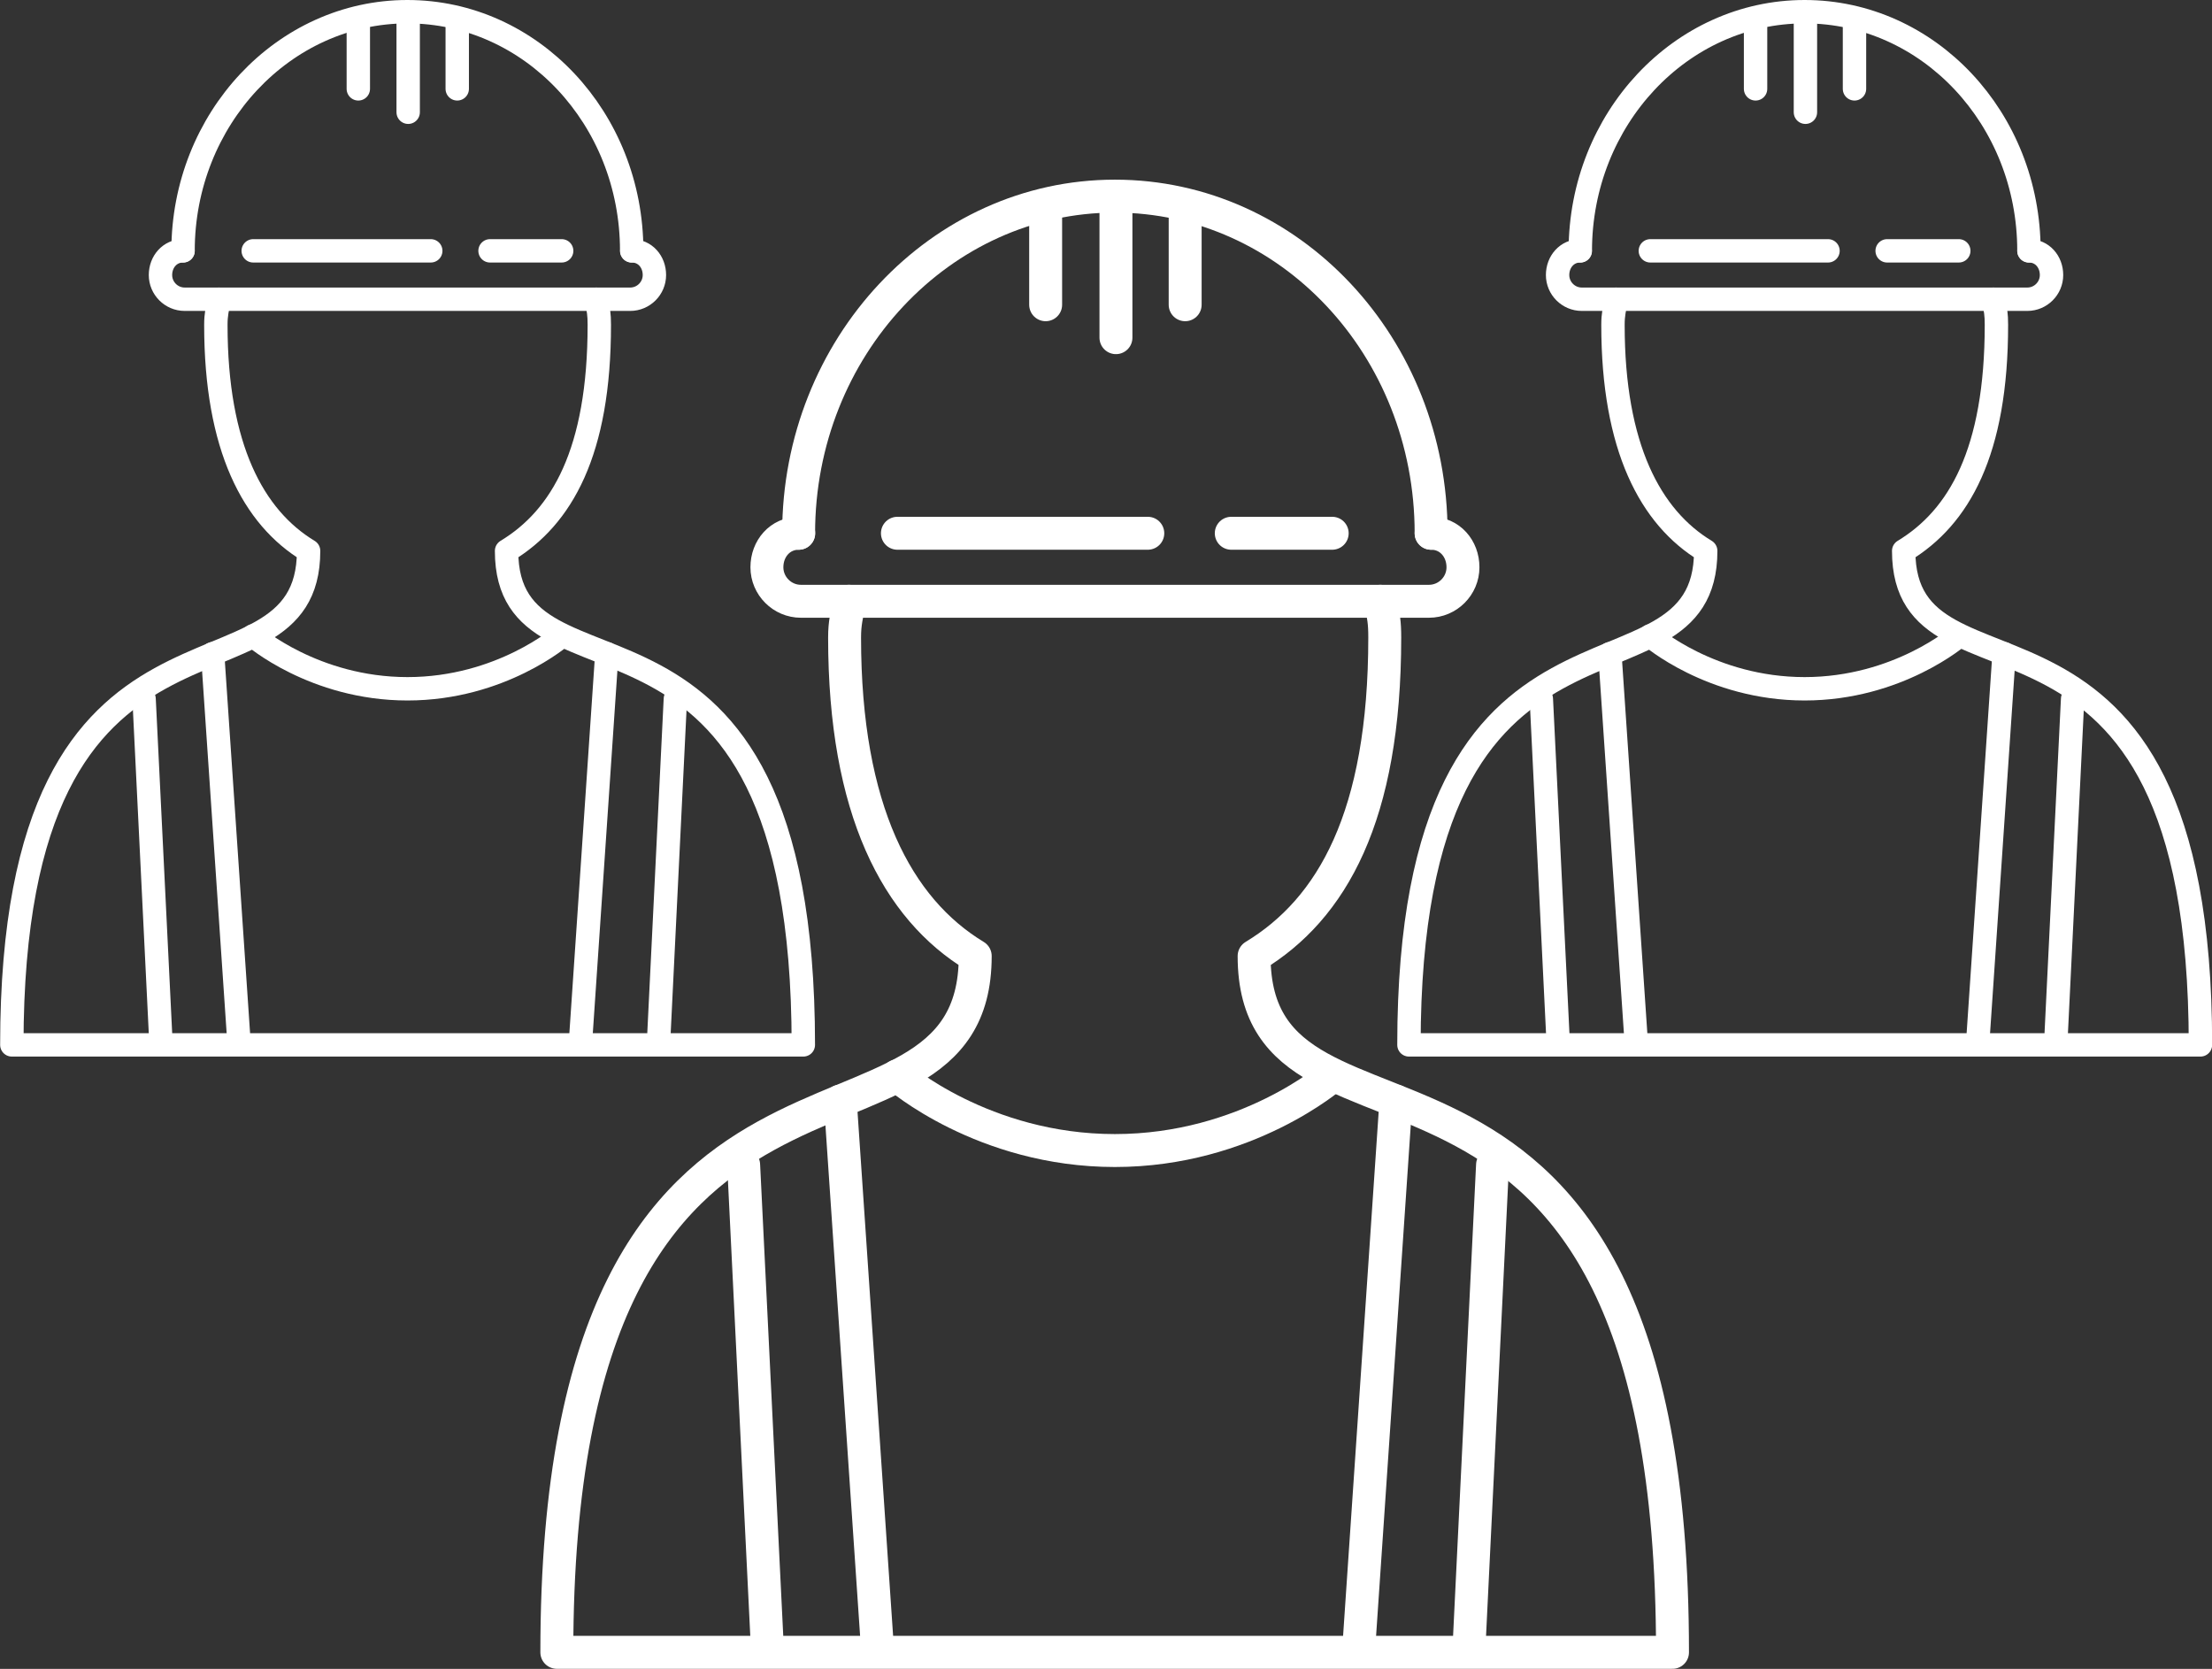 <?xml version="1.0" encoding="UTF-8"?><svg id="Ebene_2" xmlns="http://www.w3.org/2000/svg" viewBox="0 0 164.58 124.15"><rect x="0" y="0" width="164.58" height="124.15" fill="#333333" stroke="none"/><defs><style>.cls-1{stroke-width:1.74px;}.cls-1,.cls-2{fill:none;stroke:#fff;stroke-linecap:round;stroke-linejoin:round;}.cls-2{stroke-width:2.45px;}</style></defs><g id="Layer_1"><path class="cls-2" d="M63.17,44.73c-.16,1.14-.33,1.55-.33,2.7,0,12.83,3.92,20.18,9.72,23.69,0,17.89-31.13.49-31.13,51.8h83.01c0-52.13-31.13-33.91-31.13-51.8,5.8-3.51,9.72-10.38,9.72-23.69,0-1.14-.08-1.55-.33-2.7"/><path class="cls-2" d="M106.48,39.67c1.39,0,2.37,1.14,2.37,2.53h0c0,1.39-1.14,2.53-2.53,2.53h-46.73c-1.39,0-2.53-1.14-2.53-2.53h0c0-1.39.98-2.53,2.37-2.53"/><path class="cls-2" d="M59.42,39.67c0-13.81,10.54-25.08,23.53-25.08s23.53,11.19,23.53,25.08"/><line class="cls-2" x1="66.77" y1="39.67" x2="85.4" y2="39.67"/><line class="cls-2" x1="91.61" y1="39.67" x2="99.12" y2="39.67"/><line class="cls-2" x1="83.03" y1="14.66" x2="83.03" y2="25.12"/><line class="cls-2" x1="77.8" y1="15.4" x2="77.8" y2="22.67"/><line class="cls-2" x1="88.18" y1="15.4" x2="88.18" y2="22.67"/><path class="cls-2" d="M66.77,80.03s6.37,5.56,16.18,5.56,16.18-5.56,16.18-5.56"/><line class="cls-2" x1="55.33" y1="86.65" x2="57.05" y2="121.7"/><line class="cls-2" x1="62.52" y1="81.91" x2="65.3" y2="122.84"/><line class="cls-2" x1="111.05" y1="86.65" x2="109.34" y2="121.7"/><line class="cls-2" x1="103.86" y1="81.91" x2="101.08" y2="122.84"/><path class="cls-1" d="M120.24,22.26c-.12.81-.23,1.1-.23,1.91,0,9.1,2.78,14.32,6.9,16.81,0,12.69-22.08.35-22.08,36.75h58.89c0-36.98-22.08-24.05-22.08-36.75,4.12-2.49,6.9-7.36,6.9-16.81,0-.81-.06-1.1-.23-1.91"/><path class="cls-1" d="M150.96,18.66c.99,0,1.68.81,1.68,1.8h0c0,.99-.81,1.8-1.8,1.8h-33.15c-.99,0-1.8-.81-1.8-1.8h0c0-.99.7-1.8,1.68-1.8"/><path class="cls-1" d="M117.58,18.66c0-9.8,7.48-17.79,16.69-17.79s16.69,7.94,16.69,17.79"/><line class="cls-1" x1="122.79" y1="18.66" x2="136.01" y2="18.66"/><line class="cls-1" x1="140.41" y1="18.66" x2="145.74" y2="18.66"/><line class="cls-1" x1="134.33" y1=".93" x2="134.33" y2="8.35"/><line class="cls-1" x1="130.62" y1="1.45" x2="130.62" y2="6.61"/><line class="cls-1" x1="137.98" y1="1.45" x2="137.98" y2="6.61"/><path class="cls-1" d="M122.79,47.3s4.52,3.94,11.48,3.94,11.48-3.94,11.48-3.94"/><line class="cls-1" x1="114.68" y1="51.99" x2="115.9" y2="76.86"/><line class="cls-1" x1="119.78" y1="48.63" x2="121.75" y2="77.67"/><line class="cls-1" x1="154.21" y1="51.99" x2="152.99" y2="76.86"/><line class="cls-1" x1="149.11" y1="48.63" x2="147.14" y2="77.67"/><path class="cls-1" d="M16.29,22.26c-.12.81-.23,1.1-.23,1.91,0,9.1,2.78,14.32,6.9,16.81,0,12.69-22.08.35-22.08,36.75h58.89c0-36.98-22.08-24.05-22.08-36.75,4.12-2.49,6.9-7.36,6.9-16.81,0-.81-.06-1.1-.23-1.91"/><path class="cls-1" d="M47.01,18.66c.99,0,1.68.81,1.68,1.8h0c0,.99-.81,1.8-1.8,1.8H13.74c-.99,0-1.8-.81-1.8-1.8h0c0-.99.7-1.8,1.68-1.8"/><path class="cls-1" d="M13.62,18.66C13.62,8.87,21.1.87,30.31.87s16.69,7.94,16.69,17.79"/><line class="cls-1" x1="18.84" y1="18.66" x2="32.05" y2="18.66"/><line class="cls-1" x1="36.46" y1="18.66" x2="41.79" y2="18.66"/><line class="cls-1" x1="30.37" y1=".93" x2="30.37" y2="8.35"/><line class="cls-1" x1="26.66" y1="1.45" x2="26.66" y2="6.61"/><line class="cls-1" x1="34.02" y1="1.45" x2="34.02" y2="6.61"/><path class="cls-1" d="M18.84,47.3s4.52,3.94,11.48,3.94,11.48-3.94,11.48-3.94"/><line class="cls-1" x1="10.72" y1="51.99" x2="11.94" y2="76.86"/><line class="cls-1" x1="15.82" y1="48.63" x2="17.79" y2="77.67"/><line class="cls-1" x1="50.25" y1="51.99" x2="49.03" y2="76.86"/><line class="cls-1" x1="45.15" y1="48.63" x2="43.18" y2="77.67"/></g></svg>
